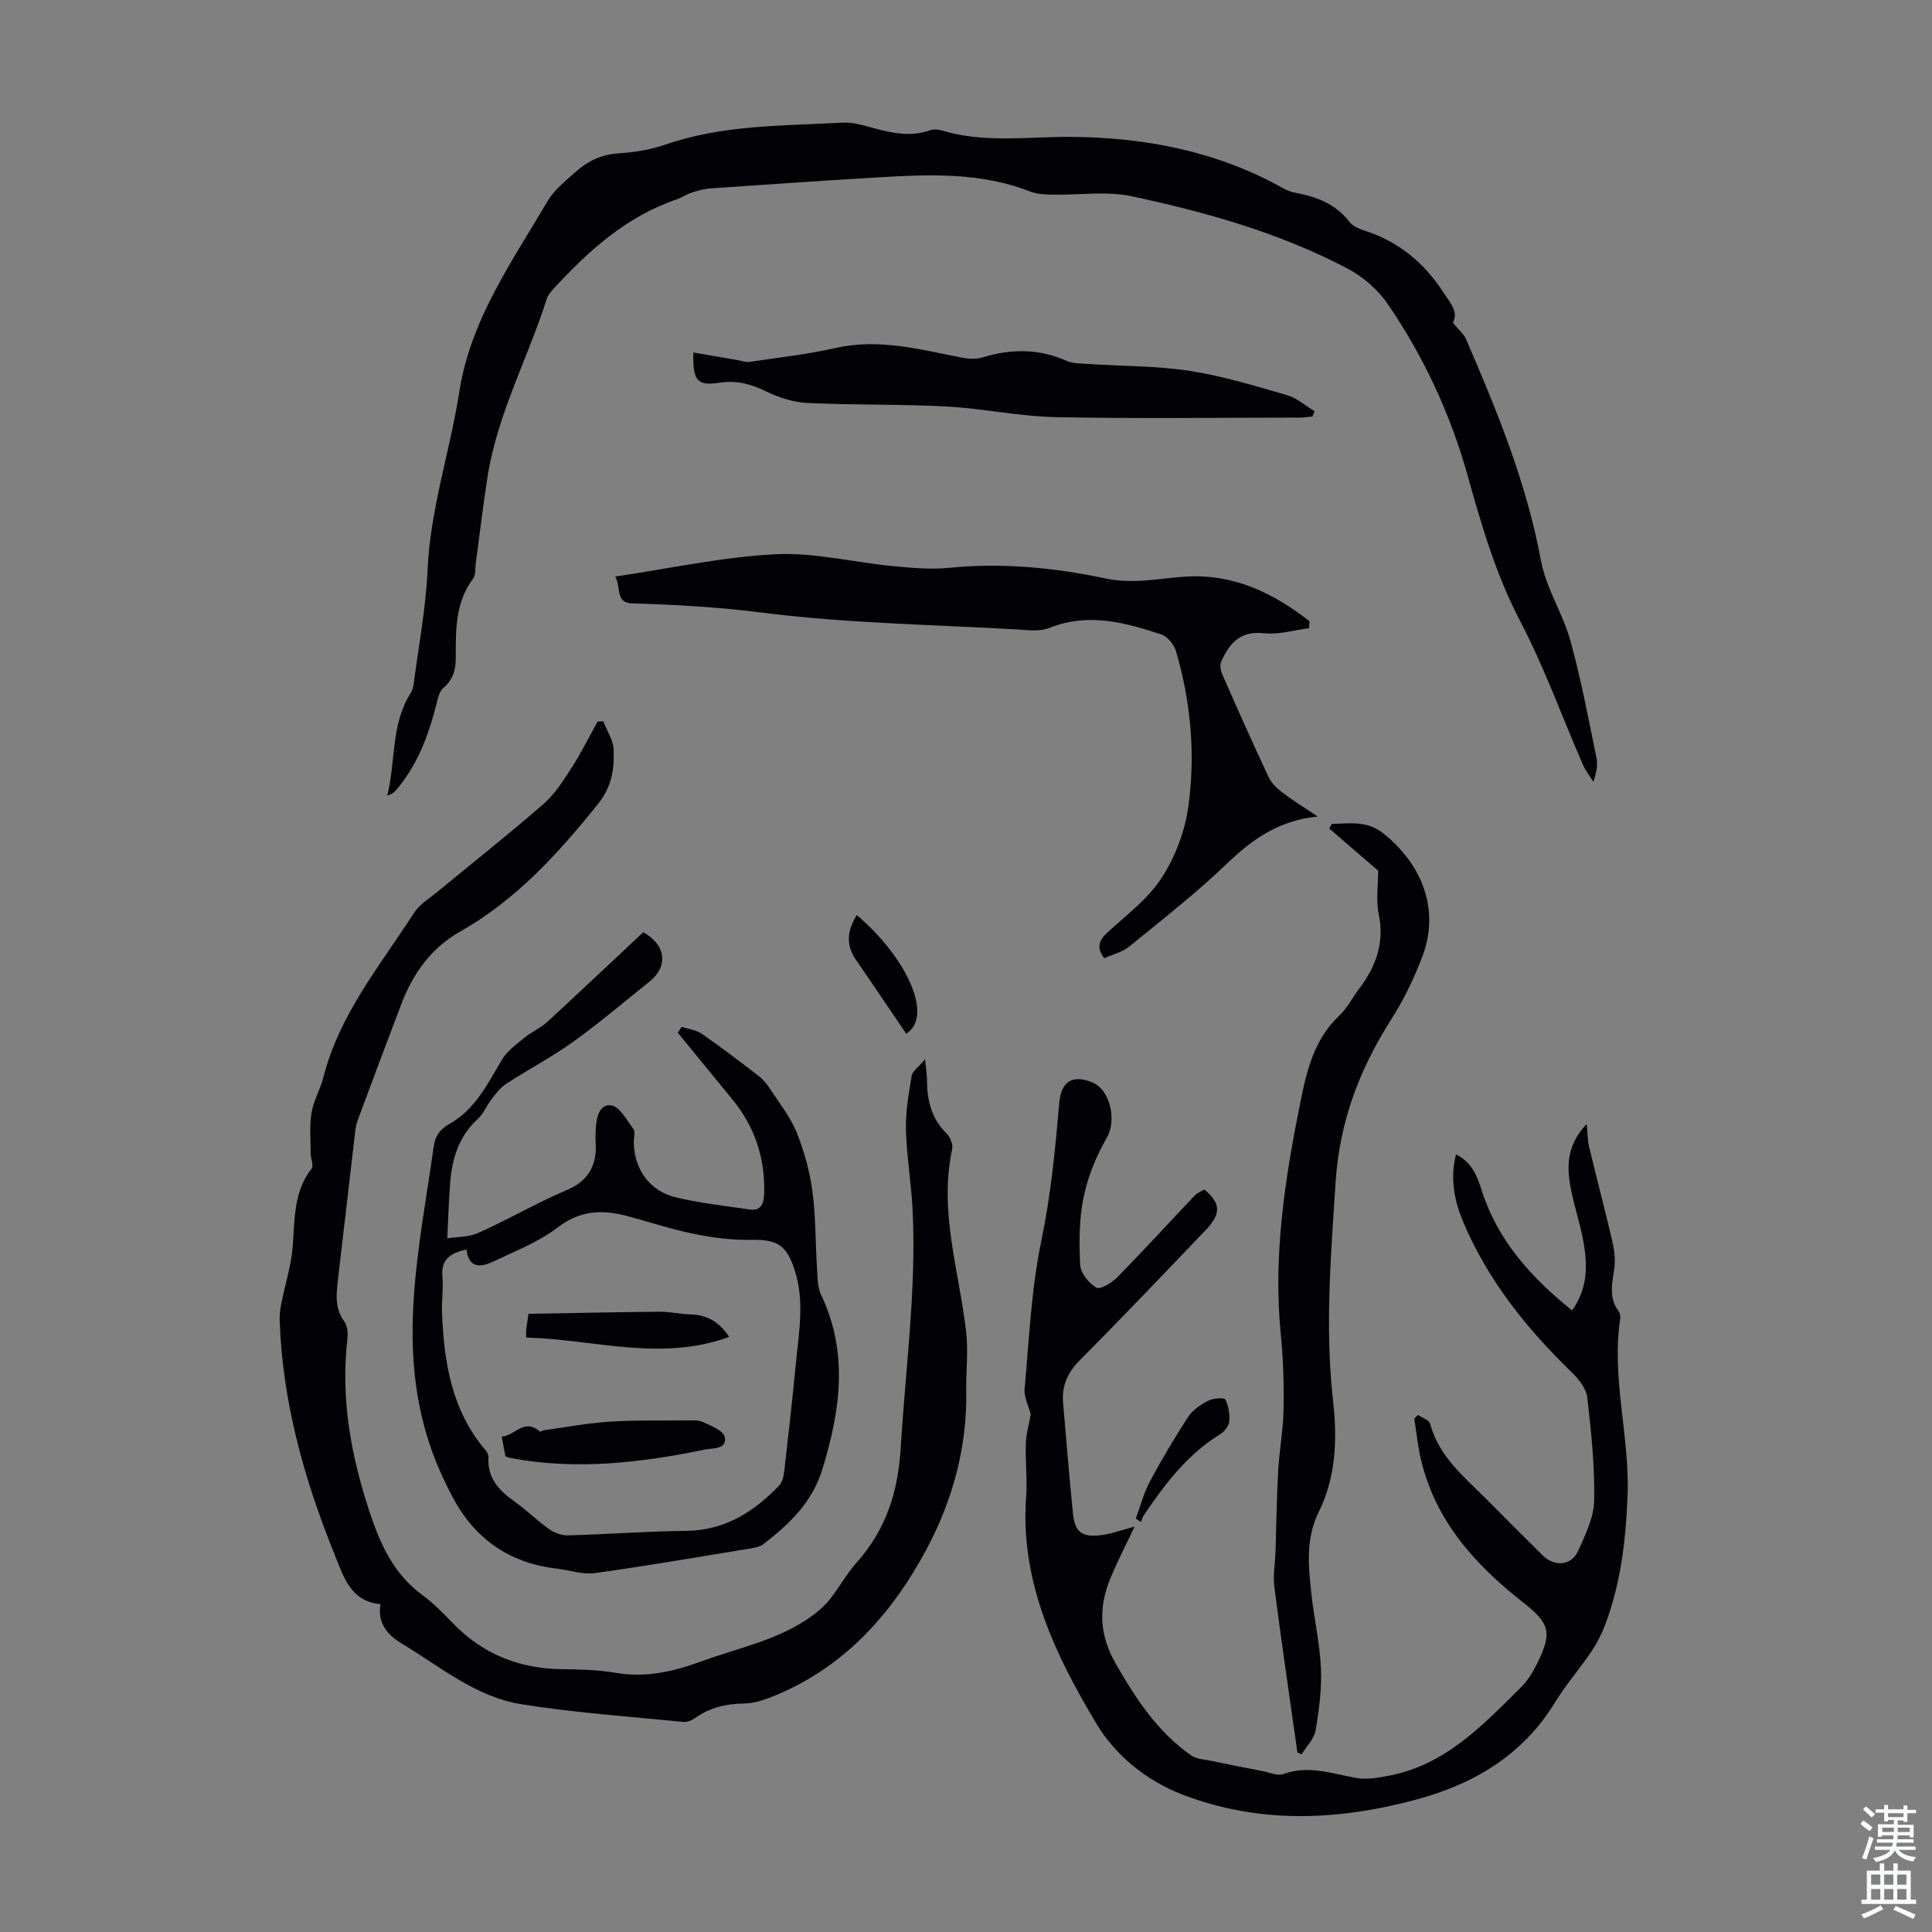 <svg enable-background="new 0 0 400 400" viewBox="0 0 400 400" xmlns="http://www.w3.org/2000/svg"><rect x="0" y="0" width="400" height="400" fill="#808080" stroke="none"/><g fill="#010106"><path d="m78.78 332.12c-6.17-.56-7.62-5.59-9.5-10.26-6.32-15.65-10.85-31.72-11.38-48.71-.04-1.19.17-2.41.41-3.59.76-3.78 1.97-7.52 2.28-11.33.46-5.67.11-11.41 3.93-16.29.48-.61-.2-2.08-.2-3.15-.01-2.82-.26-5.69.19-8.44.41-2.5 1.82-4.81 2.44-7.29 3.3-13.04 11.78-23.21 18.84-34.15 1.1-1.71 3.09-2.88 4.72-4.23 7.34-6.05 14.81-11.95 21.98-18.19 2.36-2.06 4.14-4.87 5.86-7.54 1.98-3.07 3.6-6.36 5.38-9.56.39-.01.79-.02 1.18-.03.75 1.95 2.06 3.87 2.13 5.85.16 3.95-.33 7.61-3.17 11.16-8.24 10.29-16.97 19.91-28.59 26.49-6.02 3.41-9.78 8.7-12.19 15.02-3.07 8.04-6.08 16.09-9.07 24.16-.34.92-.45 1.95-.56 2.95-1.19 10.09-2.34 20.19-3.53 30.28-.34 2.91-.57 5.72 1.36 8.34.64.86.77 2.35.64 3.5-1.42 12.34.68 24.1 4.57 35.87 2.29 6.92 5.04 12.92 11 17.3 2.33 1.71 4.37 3.84 6.4 5.92 6.18 6.35 13.71 9.29 22.51 9.39 3.68.04 7.42.13 11.04.75 6.2 1.06 11.93-.23 17.67-2.34 7.84-2.87 16.21-4.45 23.12-9.53 1.32-.97 2.59-2.1 3.6-3.38 1.94-2.46 3.45-5.27 5.52-7.59 6.07-6.78 8.57-14.61 9.12-23.7.98-16.41 3.27-32.74 2.47-49.23-.27-5.56-1.24-11.1-1.38-16.66-.1-3.71.57-7.47 1.18-11.16.16-.98 1.4-1.79 2.77-3.43.2 1.99.39 3.02.39 4.05.01 4.25.83 8.13 4.04 11.29.76.75 1.4 2.27 1.19 3.24-2.8 12.93 1.46 25.28 2.89 37.86.46 4.06-.05 8.22.02 12.32.19 11.58-2.84 22.55-8.15 32.53-7.33 13.77-17.54 25.11-32.66 30.92-1.65.63-3.45 1.13-5.2 1.16-3.69.06-7.05.81-10.09 2.99-.68.49-1.67.91-2.47.83-11.22-1.13-22.5-1.89-33.61-3.68-9.45-1.53-16.88-7.89-24.88-12.67-2.51-1.53-4.93-3.96-4.21-8.04z"/><path d="m300.8 66.83c1.21 1.46 2.23 2.27 2.69 3.32 6.45 14.88 12.57 29.82 15.55 45.93 1.05 5.69 4.52 10.9 6.09 16.55 2.2 7.95 3.71 16.09 5.39 24.18.31 1.48.04 3.08-.63 5.04-.74-1.18-1.63-2.3-2.18-3.56-4.32-9.93-8-20.18-13-29.75-5.03-9.63-7.98-19.81-10.87-30.14-3.55-12.67-9.06-24.54-16.47-35.39-2.05-3.01-5.17-5.72-8.4-7.42-14.05-7.39-29.26-11.67-44.68-14.96-5.25-1.12-10.93-.22-16.41-.33-1.54-.03-3.19-.1-4.6-.65-10.11-3.96-20.62-3.57-31.13-2.95-11.71.69-23.41 1.5-35.11 2.31-1.3.09-2.61.47-3.86.88-1.05.34-2 1.02-3.05 1.38-10.4 3.53-18.23 10.59-25.48 18.47-.59.64-1.2 1.37-1.46 2.17-3.92 12.3-10.2 23.82-12.24 36.74-.94 5.95-1.63 11.94-2.44 17.91-.15 1.1.02 2.46-.56 3.24-3.72 4.94-3.59 10.67-3.59 16.37 0 2.47-.53 4.53-2.55 6.24-.8.68-1.13 2.07-1.41 3.2-1.65 6.57-3.96 12.82-8.45 18.04-.41.47-.96.82-1.77 1.07 1.78-7.07.71-14.68 4.82-21.18.35-.55.55-1.25.64-1.9 1.02-7.85 2.53-15.69 2.88-23.58.55-12.65 4.65-24.58 6.57-36.92 2.32-14.95 10.9-26.94 18.28-39.49 1.38-2.34 3.7-4.18 5.78-6.04 2.44-2.17 5.22-3.6 8.68-3.84 3.31-.23 6.72-.71 9.84-1.8 11.96-4.16 24.43-3.9 36.79-4.58 2.06-.11 4.21.53 6.25 1.09 3.93 1.07 7.81 1.91 11.84.5.69-.24 1.6-.23 2.31-.01 8.78 2.71 17.75 1.33 26.66 1.37 15.53.08 30.43 2.96 44.15 10.64.76.43 1.63.76 2.49.92 4.37.83 8.34 2.26 11.2 6.01.68.9 2 1.46 3.14 1.83 6.98 2.25 12.26 6.55 16.25 12.67 1.41 2.2 3.3 4.04 2.05 6.42z"/><path d="m249.33 246.27c3.44 2.86 3.55 5 .28 8.42-8.59 8.98-17.15 17.99-25.92 26.79-2.59 2.6-3.9 5.34-3.59 8.91.67 7.68 1.26 15.38 2.06 23.05.39 3.72 1.81 4.83 5.6 4.42 2.36-.26 4.65-1.15 7.15-1.8-1.7 3.6-3.48 7.03-4.96 10.58-2.54 6.09-2.43 11.74 1.08 17.86 4.18 7.29 8.64 14.07 15.56 18.93 1.08.76 2.66.83 4.03 1.11 3.59.75 7.2 1.46 10.8 2.15 1.42.27 3.06 1.05 4.23.62 5.24-1.92 10.1-.1 15.14.8 2.16.39 4.55-.05 6.77-.47 11.7-2.22 19.43-10.46 27.36-18.32 1.4-1.38 2.48-3.19 3.36-4.97 3.17-6.42 2.54-8.29-3-12.64-9.86-7.74-18.05-16.77-21.06-29.42-.67-2.8-.95-5.7-1.41-8.55.25-.26.5-.52.75-.79.87.59 2.32 1.03 2.52 1.8 1.81 6.81 7.03 10.99 11.67 15.64 3.87 3.88 7.74 7.78 11.64 11.63 2.47 2.44 5.97 2.16 7.36-.95 1.49-3.33 3.25-6.91 3.31-10.41.13-7.1-.61-14.24-1.43-21.32-.21-1.84-1.75-3.79-3.18-5.18-9.33-9.04-17.35-19.01-22.46-31.06-1.84-4.33-2.82-8.91-1.54-14.11 3.48 1.78 4.43 4.71 5.44 7.82 3.34 10.23 10.24 17.76 18.59 24.51 3.27-4.6 3.19-9.28 2.41-13.92-.65-3.85-1.96-7.58-2.69-11.41-.85-4.47-.85-8.89 3.3-13.28.22 2.11.21 3.48.52 4.78 1.56 6.49 3.26 12.95 4.78 19.45.41 1.78.67 3.71.44 5.5-.4 3.11-1.28 6.16.86 9.01.3.4.43 1.09.35 1.6-1.88 12.26 1.98 24.26 1.52 36.48-.35 9.24-1.38 18.29-4.68 26.97-.74 1.95-1.75 3.86-2.92 5.59-2.39 3.52-5.21 6.75-7.42 10.37-6.73 11.01-16.94 16.99-28.97 20.19-16.11 4.29-32.21 5.01-48.14-1.09-7.62-2.92-14.05-8.33-17.86-14.72-8.51-14.24-15.81-29.36-14.53-46.89.27-3.67-.19-7.39-.06-11.08.07-2.02.66-4.01 1.02-6.05-.41-1.62-1.43-3.51-1.27-5.29.93-10.24 1.37-20.62 3.46-30.64 1.97-9.48 2.88-18.97 3.71-28.54.38-4.45 2.75-5.9 6.75-4.29 3.91 1.58 5.15 7.96 3.08 11.53-2.19 3.77-3.92 8.03-4.8 12.29-.93 4.55-.94 9.37-.7 14.04.09 1.68 1.79 3.77 3.34 4.67.79.46 3.2-.98 4.31-2.11 5.47-5.57 10.73-11.34 16.11-17 .55-.54 1.32-.83 1.93-1.21z"/><path d="m133.17 193.02c4.74 2.58 5.23 7.07 1.28 10.23-5.25 4.19-10.37 8.56-15.82 12.47-4.42 3.17-9.28 5.71-13.85 8.68-1.2.78-2.12 2.04-3.02 3.2-1.02 1.3-1.65 2.99-2.84 4.07-3.82 3.49-5.26 7.95-5.69 12.85-.32 3.67-.4 7.37-.62 11.86 2.24-.34 4.37-.25 6.13-1.01 4.49-1.96 8.81-4.32 13.21-6.49 1.8-.89 3.63-1.74 5.47-2.52 4.36-1.85 6.24-5.15 5.9-9.82-.06-.89-.01-1.79.03-2.69.1-2.35.69-5.32 3.18-5 1.73.22 3.24 3.05 4.61 4.9.43.58.08 1.74.08 2.64.04 5.68 3.26 10.25 8.84 11.55 4.99 1.16 10.12 1.75 15.2 2.48 2.67.39 2.92-1.86 2.96-3.51.17-7.17-1.96-13.63-6.53-19.22-3.79-4.63-7.58-9.26-11.37-13.89.27-.4.54-.81.82-1.21 1.42.48 3.05.66 4.23 1.49 4.04 2.81 7.96 5.8 11.85 8.81.93.72 1.69 1.74 2.34 2.74 1.88 2.89 4.1 5.67 5.37 8.81 1.55 3.86 2.7 7.99 3.26 12.11.71 5.27.62 10.64.96 15.96.12 1.87.07 3.92.84 5.54 5.67 11.98 4.03 23.78.34 35.95-2.16 7.1-6.88 11.5-12.26 15.69-.73.57-1.84.76-2.8.92-10.7 1.75-21.39 3.6-32.13 5.08-2.52.35-5.22-.61-7.85-.92-9.9-1.17-17.05-6.16-21.7-15.03-1.57-3-2.92-5.91-4.09-9.15-7.7-21.23-2.65-42.17.29-63.2.3-2.12 1.26-3.57 3.23-4.67 5.33-2.99 7.93-8.29 10.9-13.31 1.05-1.77 2.9-3.12 4.54-4.47 1.53-1.26 3.45-2.08 4.9-3.41 6.67-6.15 13.25-12.37 19.81-18.51zm-36.58 65.66c-3.27.74-5.32 1.98-4.99 5.62.22 2.43-.18 4.92-.09 7.37.4 10.32 1.97 20.29 8.98 28.55.34.4.67 1.01.64 1.5-.27 4.35 2.25 6.93 5.49 9.23 2.46 1.75 4.62 3.91 7.08 5.65 1.08.76 2.59 1.32 3.89 1.28 8.15-.22 16.29-.84 24.44-.93 8.03-.09 14.05-3.91 19.31-9.42.67-.7.92-1.97 1.04-3.01.86-7.44 1.69-14.88 2.41-22.33.62-6.44 1.83-12.89-.28-19.31-1.72-5.23-3.67-6.29-9.18-6.19-3.93.07-7.94-.47-11.81-1.26-4.7-.96-9.27-2.52-13.92-3.72-5.04-1.31-9.56-1.09-14.11 2.4-3.92 3.01-8.75 4.88-13.27 7.04-2.55 1.2-5.16 1.64-5.63-2.47z"/><path d="m271.04 130.06c-3.09.39-6.25 1.36-9.26 1.05-4.65-.49-6.97 1.5-8.95 5.87-.34.74-.08 1.95.29 2.78 3.1 7.06 6.24 14.11 9.51 21.09.58 1.23 1.68 2.32 2.79 3.17 2.2 1.68 4.57 3.14 7.39 5.03-7.92.79-13.42 4.61-18.63 9.61-6.42 6.17-13.48 11.68-20.4 17.32-1.42 1.16-3.4 1.62-5.15 2.41-1.61-2.11-1.2-3.62.6-5.28 3.92-3.62 8.41-6.94 11.25-11.31 2.82-4.33 4.84-9.66 5.55-14.78 1.5-10.81.54-21.68-2.56-32.21-.4-1.36-1.76-3.03-3.04-3.46-7.57-2.5-15.19-4.56-23.21-1.33-1.94.78-4.41.43-6.62.3-17.64-1.01-35.38-1.27-52.87-3.49-9.01-1.14-17.91-1.65-26.91-1.91-3.49-.1-2.2-3.44-3.45-5.55 11.3-1.67 22.19-4.06 33.17-4.62 8.04-.41 16.2 1.68 24.33 2.46 3.88.37 7.84.73 11.69.35 10.94-1.09 21.72-.04 32.35 2.21 5.59 1.19 10.86.02 16.29-.37 10.01-.71 18.34 3.29 25.9 9.2-.03.5-.04.98-.06 1.46z"/><path d="m268.62 362.84c-1.61-11.41-3.3-22.8-4.77-34.22-.32-2.51.16-5.12.24-7.68.18-5.46.24-10.92.54-16.37.24-4.28 1.04-8.54 1.12-12.82.09-5.14-.06-10.32-.57-15.43-1.64-16.47.89-32.5 4.14-48.56 1.33-6.6 2.91-12.69 7.97-17.49 1.68-1.59 2.76-3.79 4.18-5.66 3.44-4.58 5.2-9.45 3.98-15.36-.61-2.98-.11-6.18-.11-8.98-3.44-2.97-6.79-5.85-10.13-8.73.17-.32.34-.65.51-.97 3.69-.03 7.28-.79 10.79 2.06 8.2 6.65 11.52 15.95 8 25.33-1.71 4.55-3.88 9.03-6.49 13.13-6.59 10.34-10.69 21.16-11.5 33.7-.98 15.2-2.24 30.22-.5 45.5.85 7.48.59 15.56-2.96 22.68-2.74 5.5-2.19 11.08-1.59 16.72.55 5.23 1.77 10.4 2.01 15.63.2 4.28-.37 8.65-1.09 12.9-.3 1.78-1.89 3.34-2.9 4.99-.28-.12-.58-.24-.87-.37z"/><path d="m143.56 72.98c3.33.58 6.35 1.1 9.36 1.62.74.13 1.51.43 2.22.33 5.92-.89 11.91-1.53 17.74-2.86 9.08-2.08 17.68.31 26.41 2 1.36.26 2.91.3 4.21-.09 5.88-1.79 11.59-1.81 17.31.72 1.36.6 3.03.56 4.57.66 7.01.46 14.1.37 21.02 1.44 6.8 1.05 13.46 3.1 20.09 5.02 2.04.59 3.79 2.19 5.68 3.32-.15.37-.31.74-.46 1.11-.96.07-1.91.21-2.87.21-16.78.01-33.57.25-50.35-.1-7.52-.16-15-1.8-22.53-2.2-9.59-.51-19.21-.27-28.8-.73-2.9-.14-5.92-1.12-8.56-2.4-3.12-1.51-6.04-2.34-9.59-1.8-4.69.73-5.61-.4-5.45-6.25z"/><path d="m177.39 189.45c10.2 8.67 16.02 20.93 10.23 24.57-3.49-5.13-6.92-10.25-10.42-15.32-2.12-3.07-1.8-6.05.19-9.25z"/><path d="m235.16 314.41c.95-2.56 1.62-5.26 2.89-7.64 2.46-4.6 5.13-9.1 7.98-13.46.92-1.41 2.57-2.51 4.12-3.3 1.02-.53 3.29-.71 3.53-.26.7 1.3.95 3.04.82 4.55-.09.95-1.01 2.1-1.88 2.64-6.84 4.21-11.53 10.42-15.9 16.92-.25.37-.32.85-.48 1.28-.37-.25-.72-.49-1.08-.73z"/><path d="m104.65 301.53c-.26-1.37-.47-2.46-.78-4.09 2.73-.15 4.6-3.93 7.88-1.06.13.11.6-.23.93-.28 4.49-.61 8.97-1.46 13.49-1.75 5.23-.34 10.5-.23 15.75-.26 1.22-.01 2.59-.14 3.64.34 1.68.77 4.24 1.8 4.49 3.09.5 2.6-2.52 2.27-4.08 2.59-13.31 2.75-26.71 4.32-40.27 1.76-.31-.06-.62-.2-1.05-.34z"/><path d="m150.96 276.79c-14.22 5.21-28.06.48-42.02.14 0-.82-.04-1.25.01-1.68.08-.77.22-1.53.47-3.24 9.01-.15 18.06-.35 27.11-.43 2.1-.02 4.21.49 6.32.55 3.39.08 5.99 1.42 8.11 4.66z"/></g><path d="m385.2 377.6.6-.7c.6.4 1.3.9 1.9 1.5l-.6.7c-.8-.5-1.4-1-1.9-1.5zm.3 7.1c.6-1.4 1.1-2.9 1.5-4.5.3.1.6.3.9.4-.5 1.4-1 2.9-1.5 4.4zm.2-10.1.6-.6c.7.5 1.3 1.1 1.9 1.6l-.7.7c-.6-.6-1.2-1.2-1.8-1.7zm8.4-.8h.8v.9h1.8v.7h-1.8v1.8h-.8v-.3h-1.2v.9h3.3v2.6h-.8v-.4h-2.5c0 .3 0 .6-.1.8h3.4v.7h-3.5c0 .3-.1.6-.1.8h4v.7h-3.5c.7.9 1.9 1.3 3.6 1.5-.2.2-.4.5-.6.9-1.9-.3-3.2-1.1-3.8-2.3-.5 1.1-1.8 2-3.9 2.4-.2-.3-.4-.5-.6-.8 1.9-.4 3.1-.9 3.6-1.7h-3.2v-.7h3.5c.1-.2.1-.5.2-.8h-3.3v-.7h3.4c0-.2 0-.5 0-.8h-2.4v.3h-.8v-2.6h3.3v-.9h-1.2v.3h-.8v-1.8h-1.8v-.7h1.8v-.9h.8v.9h3.2zm-4.4 5.5h2.4c0-.3 0-.6 0-.9h-2.4zm1.2-3.1h3.2v-.8h-3.2zm4.4 2.2h-2.4v.9h2.5v-.9z" fill="#fafbfc"/><path d="m389.2 385.8h.9v1.5h1.9v-1.5h.9v1.5h2.7v6h1.1v.9h-11.3v-.9h1.1v-6h2.7zm.2 8.7.5.8c-1.2.6-2.5 1.3-4 1.9-.2-.3-.3-.6-.6-.8 1.6-.6 3-1.3 4.1-1.9zm-2-4.3h1.9v-2.1h-1.9zm0 3.1h1.9v-2.2h-1.9zm2.7-3.1h1.9v-2.1h-1.9zm0 3.1h1.9v-2.2h-1.9zm2.4 1.3c1.4.6 2.7 1.2 4.1 1.8l-.5.9c-1.5-.7-2.8-1.4-4.1-1.9zm2.2-6.5h-1.9v2.1h1.9zm-1.9 5.2h1.9v-2.2h-1.9z" fill="#fafbfc"/></svg>